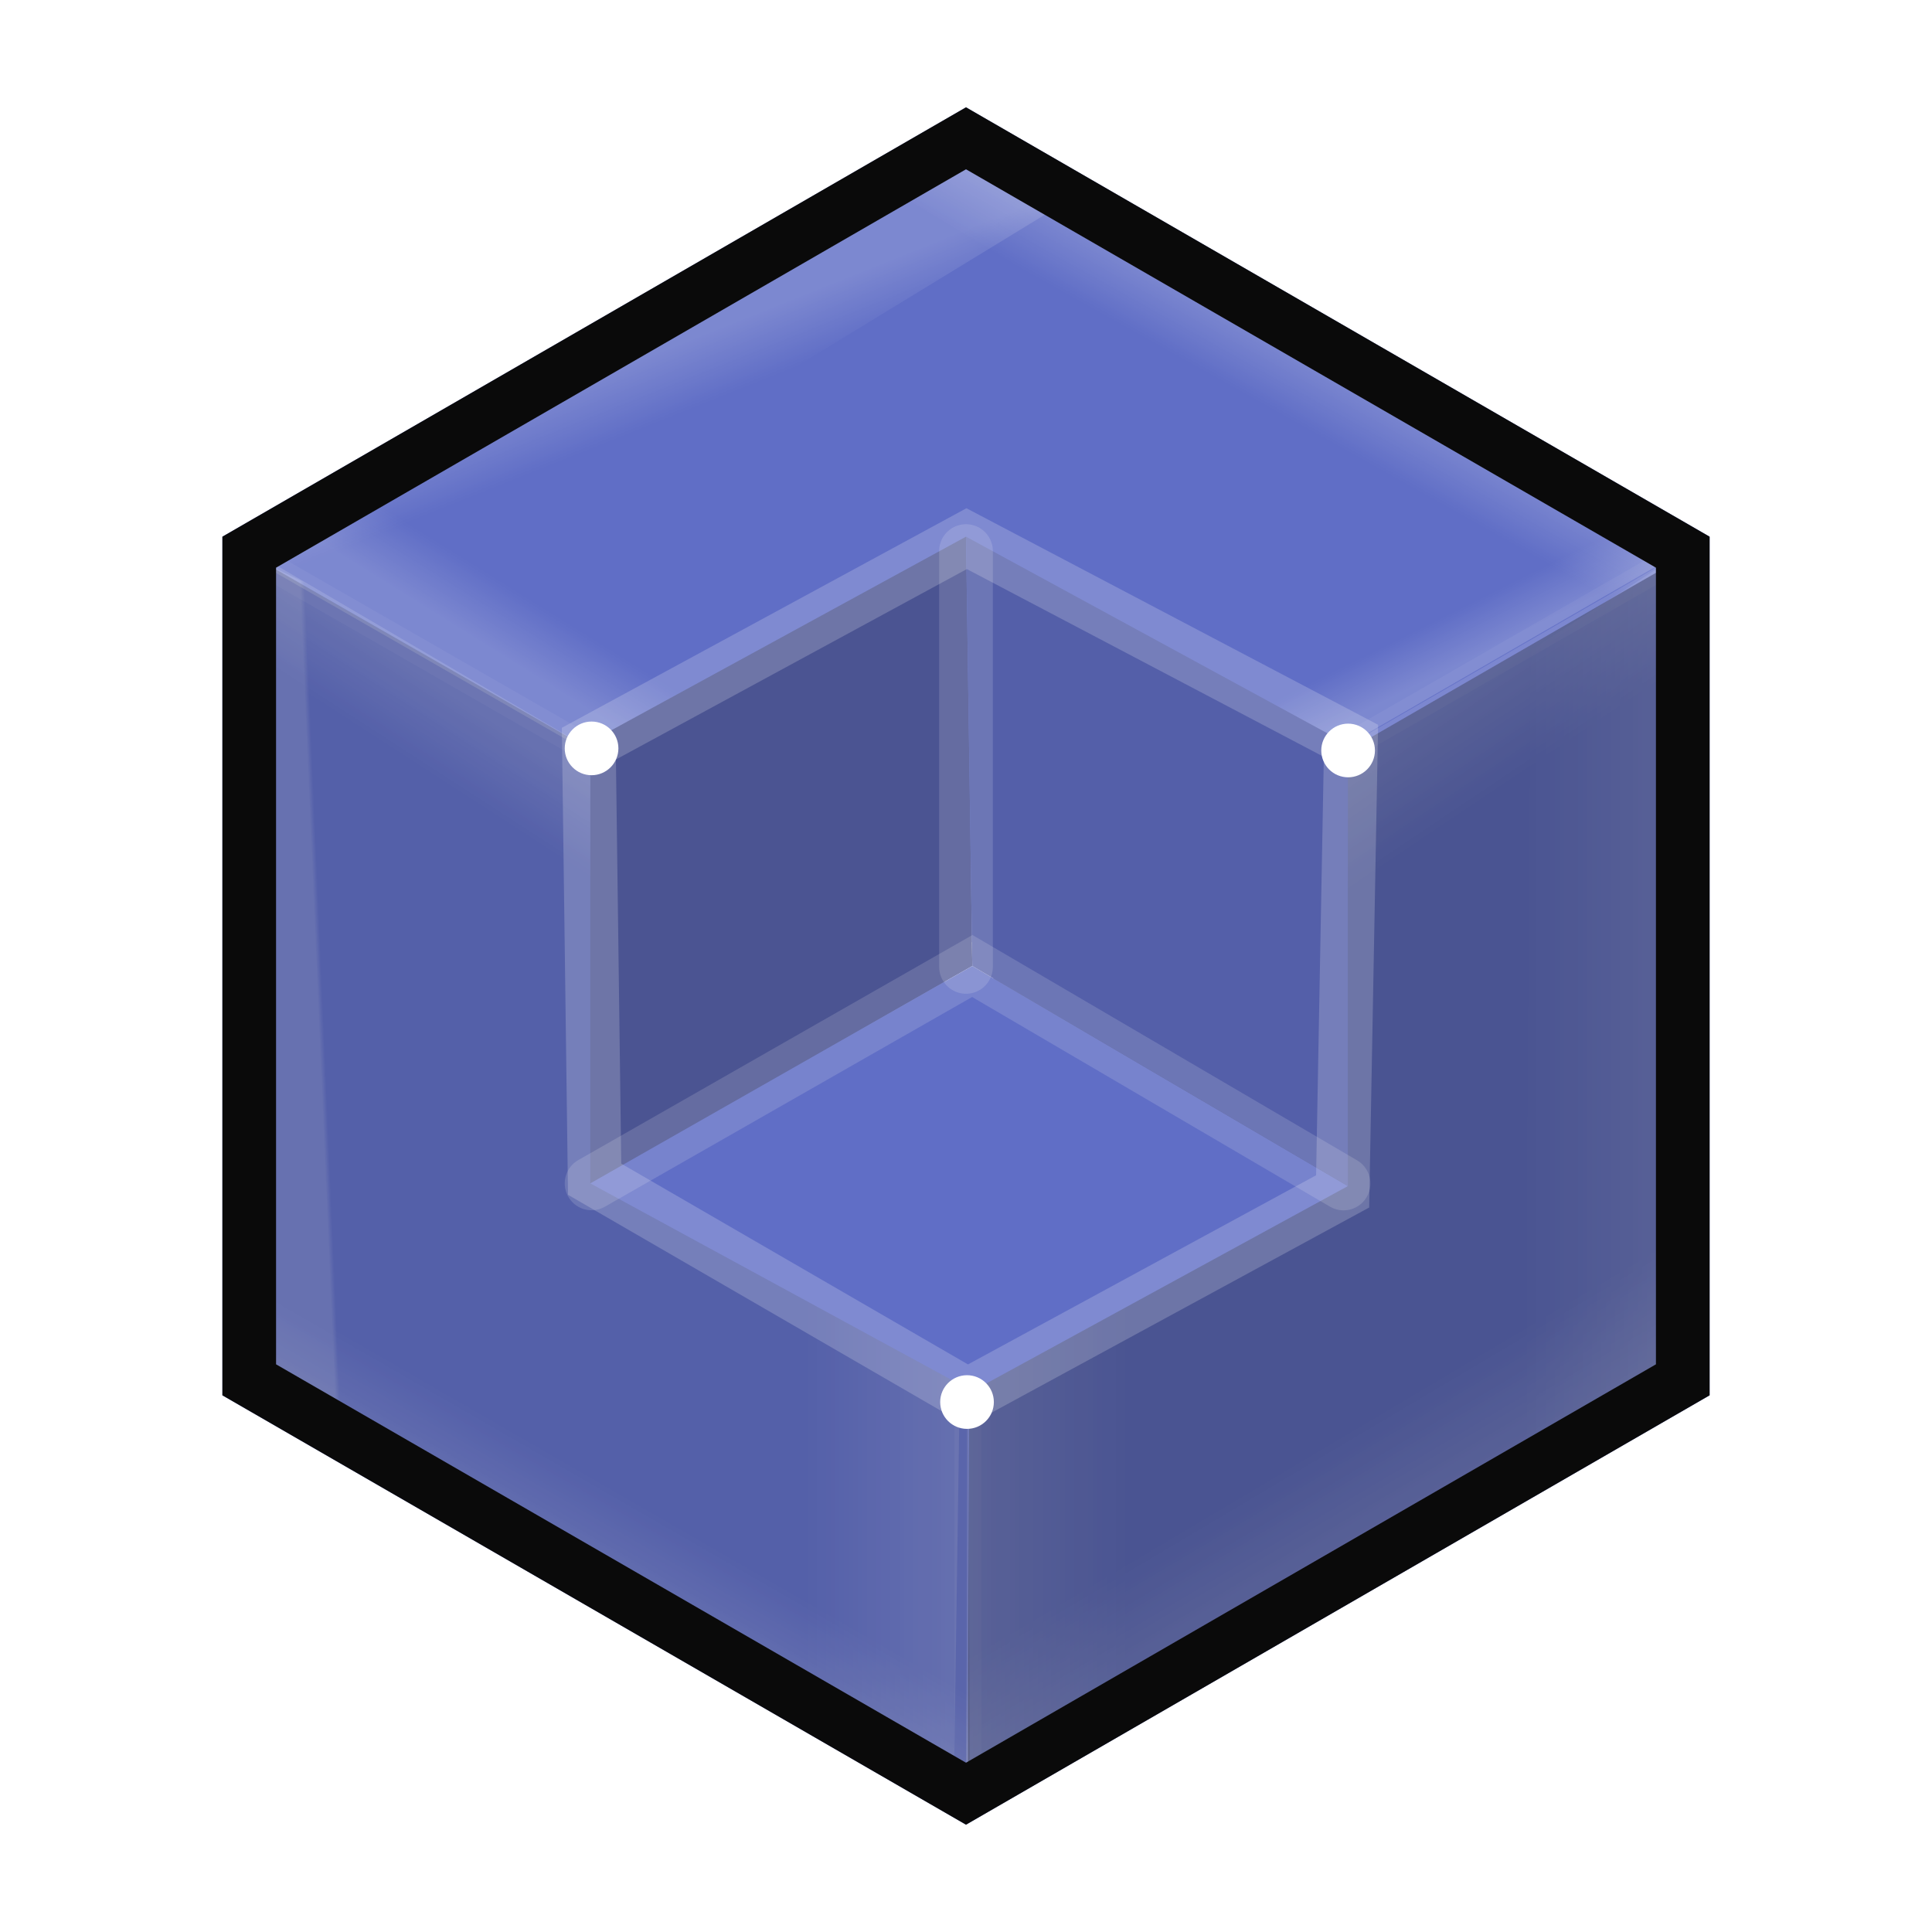<?xml version="1.0" encoding="UTF-8"?>
<svg width="36px" height="36px" viewBox="0 0 36 36" version="1.1" xmlns="http://www.w3.org/2000/svg" xmlns:xlink="http://www.w3.org/1999/xlink">
    <title>category_boole</title>
    <defs>
        <filter x="-12.0%" y="-22.0%" width="123.9%" height="144.0%" filterUnits="objectBoundingBox" id="filter-1">
            <feGaussianBlur stdDeviation="0.5" in="SourceGraphic"></feGaussianBlur>
        </filter>
        <filter x="-12.0%" y="-22.1%" width="124.0%" height="144.2%" filterUnits="objectBoundingBox" id="filter-2">
            <feGaussianBlur stdDeviation="0.5" in="SourceGraphic"></feGaussianBlur>
        </filter>
        <filter x="25.0%" y="0.0%" width="50.0%" height="100.0%" filterUnits="objectBoundingBox" id="filter-3">
            <feGaussianBlur stdDeviation="0" in="SourceGraphic"></feGaussianBlur>
        </filter>
        <linearGradient x1="42.804%" y1="53.17%" x2="50%" y2="45.629%" id="linearGradient-4">
            <stop stop-color="#FFFFFF" stop-opacity="0" offset="0%"></stop>
            <stop stop-color="#FFFFFF" offset="100%"></stop>
        </linearGradient>
        <linearGradient x1="50%" y1="46.062%" x2="55.548%" y2="52.43%" id="linearGradient-5">
            <stop stop-color="#FFFFFF" stop-opacity="0" offset="0%"></stop>
            <stop stop-color="#FFFFFF" offset="100%"></stop>
        </linearGradient>
        <linearGradient x1="61.571%" y1="50.952%" x2="55.207%" y2="41.509%" id="linearGradient-6">
            <stop stop-color="#FFFFFF" stop-opacity="0" offset="0%"></stop>
            <stop stop-color="#FFFFFF" offset="100%"></stop>
        </linearGradient>
        <linearGradient x1="55.548%" y1="47.422%" x2="48.069%" y2="54.156%" id="linearGradient-7">
            <stop stop-color="#FFFFFF" stop-opacity="0" offset="0%"></stop>
            <stop stop-color="#FFFFFF" offset="100%"></stop>
        </linearGradient>
        <linearGradient x1="41.725%" y1="54.925%" x2="50%" y2="45.348%" id="linearGradient-8">
            <stop stop-color="#FFFFFF" stop-opacity="0" offset="0%"></stop>
            <stop stop-color="#FFFFFF" offset="100%"></stop>
        </linearGradient>
        <linearGradient x1="43.53%" y1="36.873%" x2="34.669%" y2="48.397%" id="linearGradient-9">
            <stop stop-color="#FFFFFF" stop-opacity="0" offset="0%"></stop>
            <stop stop-color="#FFFFFF" offset="100%"></stop>
        </linearGradient>
        <linearGradient x1="51.168%" y1="46.579%" x2="48.424%" y2="47.246%" id="linearGradient-10">
            <stop stop-color="#FFFFFF" stop-opacity="0" offset="0%"></stop>
            <stop stop-color="#FFFFFF" offset="100%"></stop>
        </linearGradient>
        <linearGradient x1="0%" y1="56.434%" x2="100%" y2="56.434%" id="linearGradient-11">
            <stop stop-color="#FFFFFF" stop-opacity="0" offset="0%"></stop>
            <stop stop-color="#FFFFFF" offset="100%"></stop>
        </linearGradient>
        <linearGradient x1="57.812%" y1="54.171%" x2="47.636%" y2="42.143%" id="linearGradient-12">
            <stop stop-color="#FFFFFF" stop-opacity="0" offset="0%"></stop>
            <stop stop-color="#FFFFFF" offset="100%"></stop>
        </linearGradient>
        <linearGradient x1="43.131%" y1="45.369%" x2="53.69%" y2="59.478%" id="linearGradient-13">
            <stop stop-color="#FFFFFF" stop-opacity="0" offset="0%"></stop>
            <stop stop-color="#FFFFFF" offset="100%"></stop>
        </linearGradient>
        <linearGradient x1="100%" y1="43.555%" x2="0%" y2="43.555%" id="linearGradient-14">
            <stop stop-color="#FFFFFF" stop-opacity="0" offset="0%"></stop>
            <stop stop-color="#FFFFFF" offset="100%"></stop>
        </linearGradient>
    </defs>
    <g id="category_boole" stroke="none" stroke-width="1" fill="none" fill-rule="evenodd">
        <g id="category_cube">
            <polygon id="MXN_BG_ID" fill="#606EC6" points="18 2 31.856 10 31.856 26 18 34 4.144 26 4.144 10"></polygon>
            <g id="MXN_0_ID" transform="translate(4, 2.172)">
                <line x1="27.59" y1="8.017" x2="14" y2="15.828" id="Path-4" stroke="#FFFFFF" stroke-width="0.5" opacity="0.213" filter="url(#filter-1)"></line>
                <line x1="14" y1="8.062" x2="0.476" y2="15.828" id="Path-4" stroke="#FFFFFF" stroke-width="0.5" opacity="0.213" filter="url(#filter-2)" transform="translate(7.238, 11.945) scale(-1, 1) translate(-7.238, -11.945) "></line>
                <line x1="14.036" y1="31.183" x2="14.036" y2="15.828" id="Path-7" stroke="#FFFFFF" stroke-width="0.5" opacity="0.213" filter="url(#filter-3)"></line>
                <polygon id="Rectangle" fill="url(#linearGradient-4)" opacity="0.175" points="13.931 0.138 27.648 8.071 25.62 9.189 12.191 1.115"></polygon>
                <polygon id="Rectangle" fill="url(#linearGradient-5)" opacity="0.175" points="27.52 8.001 14.031 15.8 11.762 14.489 25.375 6.796"></polygon>
                <polygon id="Rectangle" fill="url(#linearGradient-6)" opacity="0.175" points="16.235 1.361 2.935 9.483 0.545 8.097 14.073 0.174"></polygon>
                <polygon id="Rectangle" fill="url(#linearGradient-7)" opacity="0.175" points="0.422 8.09 13.982 15.872 16.422 14.646 2.338 6.872"></polygon>
                <polygon id="Rectangle" fill="url(#linearGradient-8)" opacity="0.137" points="0.435 7.944 14.073 15.932 14.021 18.248 0.456 10.416"></polygon>
                <polygon id="Rectangle" fill="url(#linearGradient-9)" opacity="0.137" points="0.465 21.188 14.023 29.099 14.061 31.456 0.456 23.594"></polygon>
                <polygon id="Rectangle" fill="url(#linearGradient-10)" opacity="0.137" points="3.443 25.097 3.456 9.531 0.456 8.097 0.641 23.685"></polygon>
                <polygon id="Rectangle" fill="url(#linearGradient-11)" opacity="0.137" points="13.771 31.33 14 15.828 11.14 14.33 11 29.783"></polygon>
                <polygon id="Rectangle" fill="url(#linearGradient-12)" opacity="0.137" points="14 15.828 27.525 8.018 27.681 11.302 14.01 18.828"></polygon>
                <polygon id="Rectangle" fill="url(#linearGradient-13)" opacity="0.137" points="14 28.379 27.601 20.361 27.601 23.695 14 31.171"></polygon>
                <polygon id="Rectangle" fill="url(#linearGradient-14)" opacity="0.137" points="17.007 29.625 16.931 14.114 14.036 15.828 14.007 31.114"></polygon>
                <polygon id="Rectangle" fill="url(#linearGradient-11)" opacity="0.137" points="27.416 23.314 27.386 8.097 24.523 9.945 24.416 25.097"></polygon>
                <polygon id="Path-10" fill="#1A1A19" opacity="0.3" points="14.078 15.878 27.601 8.071 27.561 23.637 14.036 31.438"></polygon>
                <polygon id="Path-10" fill="#1A1A19" opacity="0.166" transform="translate(7.262, 19.783) scale(-1, 1) translate(-7.262, -19.783) " points="0.505 15.815 13.979 8.097 14.068 23.594 0.456 31.469"></polygon>
                <path d="M14.045,16.38 C14.321,16.38 14.545,16.156 14.545,15.88 C14.545,15.604 14.321,15.38 14.045,15.38 C13.769,15.38 13.545,15.604 13.545,15.88 C13.545,16.156 13.769,16.38 14.045,16.38 Z" id="Oval" fill="#FFFFFF"></path>
            </g>
            <path d="M18,2.577 L31.356,10.289 L31.356,25.711 L18,33.423 L4.644,25.711 L4.644,10.289 L18,2.577 Z" id="MXN_FG_ID" stroke="#0A0A0A"></path>
        </g>
        <polygon id="Path-54" fill="#4B5492" points="11 13.821 18 10 18.117 18 11 22.051"></polygon>
        <polygon id="Path-54" fill="#606EC6" points="18.116 25.922 25.116 22.101 18.117 18 11 22.051"></polygon>
        <polygon id="Path-54" fill="#545FA9" points="25.116 13.872 25.116 22.101 18.117 18 18 10"></polygon>
        <polygon id="Path-31" stroke-opacity="0.195" stroke="#FFFFFF" points="25.018 22.2 25.173 13.804 18.012 10.037 10.973 13.857 11.08 21.973 18.029 25.997"></polygon>
        <path d="M18.019,26.625 C18.295,26.625 18.519,26.402 18.519,26.125 C18.519,25.849 18.295,25.625 18.019,25.625 C17.743,25.625 17.519,25.849 17.519,26.125 C17.519,26.402 17.743,26.625 18.019,26.625 Z" id="Oval" fill="#FFFFFF"></path>
        <path d="M11.023,14.445 C11.299,14.445 11.523,14.221 11.523,13.945 C11.523,13.669 11.299,13.445 11.023,13.445 C10.747,13.445 10.523,13.669 10.523,13.945 C10.523,14.221 10.747,14.445 11.023,14.445 Z" id="Oval" fill="#FFFFFF"></path>
        <path d="M25.12,14.484 C25.396,14.484 25.62,14.26 25.62,13.984 C25.62,13.708 25.396,13.484 25.12,13.484 C24.844,13.484 24.62,13.708 24.62,13.984 C24.62,14.26 24.844,14.484 25.12,14.484 Z" id="Oval" fill="#FFFFFF"></path>
        <polyline id="Path-55" stroke="#F9F9F9" opacity="0.152" stroke-linecap="round" points="11.023 22.051 18.117 18 25.035 22.053"></polyline>
        <line x1="18" y1="18.017" x2="18" y2="10.268" id="Path-56" stroke="#F9F9F9" opacity="0.152" stroke-linecap="round"></line>
    </g>
</svg>